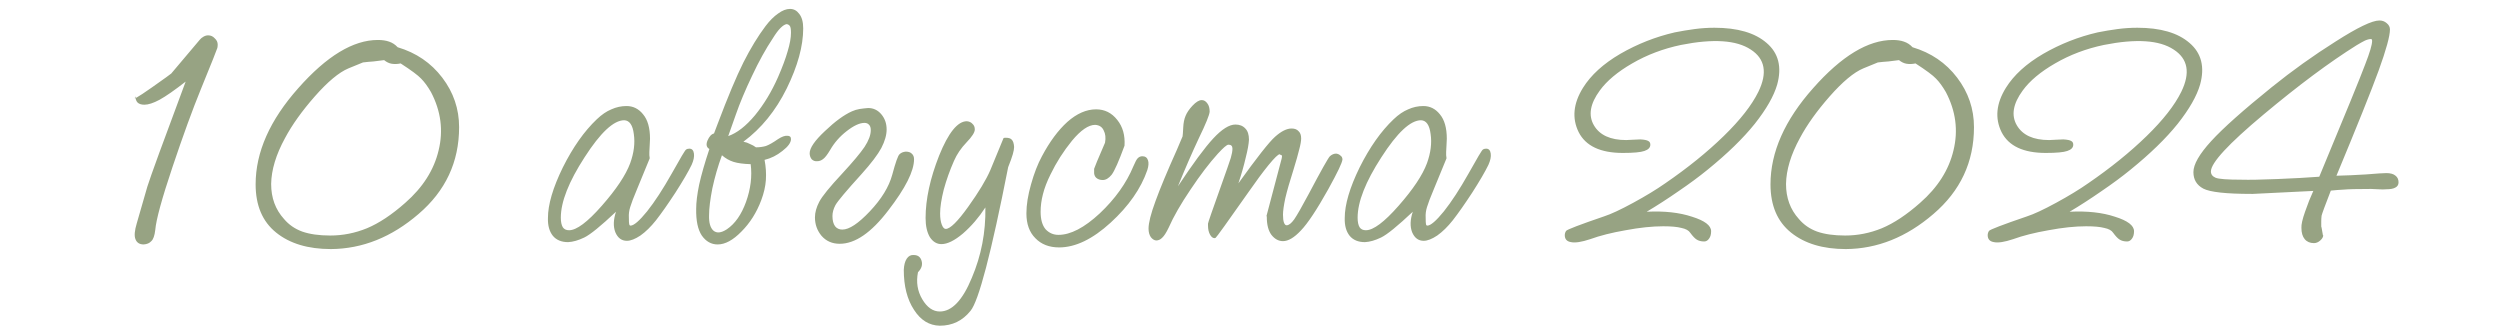 <?xml version="1.0" encoding="UTF-8"?> <svg xmlns="http://www.w3.org/2000/svg" width="333" height="44" viewBox="0 0 333 44" fill="none"><path d="M26.622 5.28C26.739 5.134 26.901 5.002 27.106 4.884C27.311 4.767 27.517 4.708 27.722 4.708C28.074 4.708 28.367 4.84 28.602 5.104C28.866 5.339 28.998 5.618 28.998 5.94C28.998 6.087 28.983 6.234 28.954 6.38C28.925 6.527 28.191 8.36 26.754 11.88C25.639 14.608 24.378 18.07 22.97 22.264C21.562 26.459 20.799 29.246 20.682 30.624C20.594 31.387 20.418 31.886 20.154 32.12C19.919 32.384 19.582 32.531 19.142 32.56C18.585 32.56 18.218 32.326 18.042 31.856C17.866 31.416 17.925 30.712 18.218 29.744C18.775 27.808 19.245 26.18 19.626 24.86C20.037 23.54 21.738 18.876 24.73 10.868C23.263 12.012 22.105 12.819 21.254 13.288C20.433 13.728 19.758 13.948 19.23 13.948C18.819 13.948 18.511 13.846 18.306 13.64C18.13 13.435 18.042 13.171 18.042 12.848C18.042 12.819 18.013 12.892 17.954 13.068C17.925 13.244 19.318 12.32 22.134 10.296C22.603 9.944 22.823 9.783 22.794 9.812C22.794 9.812 24.07 8.302 26.622 5.28ZM50.329 5.324C50.916 5.324 51.414 5.398 51.825 5.544C52.265 5.691 52.646 5.94 52.969 6.292C55.433 7.026 57.413 8.375 58.909 10.34C60.405 12.306 61.153 14.506 61.153 16.94C61.153 21.575 59.349 25.432 55.741 28.512C52.162 31.592 48.276 33.147 44.081 33.176C41.03 33.176 38.596 32.443 36.777 30.976C34.958 29.51 34.049 27.368 34.049 24.552C34.049 20.27 35.941 16.002 39.725 11.748C43.509 7.466 47.044 5.324 50.329 5.324ZM48.349 8.316L46.413 9.108C45.151 9.636 43.656 10.883 41.925 12.848C40.224 14.784 38.904 16.632 37.965 18.392C36.762 20.592 36.146 22.631 36.117 24.508C36.117 26.356 36.689 27.911 37.833 29.172C38.478 29.935 39.285 30.492 40.253 30.844C41.25 31.196 42.497 31.372 43.993 31.372C45.665 31.372 47.293 31.05 48.877 30.404C50.49 29.73 52.191 28.6 53.981 27.016C56.328 24.963 57.809 22.631 58.425 20.02C59.07 17.38 58.733 14.799 57.413 12.276C56.973 11.514 56.533 10.912 56.093 10.472C55.682 10.032 54.773 9.358 53.365 8.448C52.954 8.536 52.558 8.551 52.177 8.492C51.825 8.434 51.487 8.272 51.165 8.008C50.696 8.067 50.226 8.126 49.757 8.184C49.288 8.214 48.818 8.258 48.349 8.316ZM82.05 28.204C80.026 30.111 78.618 31.255 77.826 31.636C77.034 32.018 76.315 32.223 75.67 32.252C74.79 32.252 74.115 31.974 73.646 31.416C73.176 30.83 72.956 30.038 72.986 29.04C72.986 27.251 73.646 25.007 74.966 22.308C76.315 19.61 77.826 17.468 79.498 15.884C80.143 15.268 80.788 14.828 81.434 14.564C82.079 14.271 82.754 14.124 83.458 14.124C84.338 14.124 85.071 14.491 85.658 15.224C86.274 15.958 86.582 17.043 86.582 18.48C86.582 18.686 86.567 18.994 86.538 19.404C86.508 19.786 86.494 20.064 86.494 20.24C86.494 20.358 86.494 20.504 86.494 20.68C86.523 20.856 86.538 20.974 86.538 21.032C86.538 21.12 86.523 21.179 86.494 21.208C86.494 21.208 85.951 22.528 84.866 25.168C84.396 26.283 84.088 27.09 83.942 27.588C83.795 28.058 83.736 28.527 83.766 28.996C83.766 29.466 83.78 29.759 83.81 29.876C83.839 29.994 83.898 30.052 83.986 30.052C84.426 30.052 85.159 29.422 86.186 28.16C87.212 26.87 88.312 25.183 89.486 23.1C90.63 21.047 91.26 19.991 91.378 19.932C91.495 19.844 91.642 19.8 91.818 19.8C92.17 19.8 92.375 20.02 92.434 20.46C92.492 20.871 92.39 21.37 92.126 21.956C91.686 22.866 90.967 24.098 89.97 25.652C88.972 27.178 88.107 28.41 87.374 29.348C86.699 30.199 86.01 30.874 85.306 31.372C84.602 31.842 84 32.076 83.502 32.076C82.798 32.076 82.284 31.695 81.962 30.932C81.668 30.17 81.698 29.26 82.05 28.204ZM75.802 30.668C76.799 30.668 78.251 29.583 80.158 27.412C82.094 25.212 83.355 23.32 83.942 21.736C84.44 20.358 84.602 19.067 84.426 17.864C84.279 16.662 83.854 16.046 83.15 16.016C81.742 16.016 79.982 17.659 77.87 20.944C75.758 24.2 74.702 26.884 74.702 28.996C74.702 29.554 74.79 29.979 74.966 30.272C75.142 30.536 75.42 30.668 75.802 30.668ZM95.107 17.776L95.591 16.5C96.94 12.922 98.084 10.194 99.023 8.316C99.991 6.41 100.974 4.796 101.971 3.476C102.528 2.743 103.086 2.186 103.643 1.804C104.2 1.394 104.728 1.188 105.227 1.188C105.726 1.188 106.136 1.408 106.459 1.848C106.811 2.288 106.987 2.934 106.987 3.784C106.987 6.131 106.254 8.8 104.787 11.792C103.32 14.755 101.399 17.116 99.023 18.876C99.346 18.935 99.639 19.038 99.903 19.184C100.196 19.302 100.46 19.448 100.695 19.624C101.164 19.624 101.604 19.566 102.015 19.448C102.426 19.302 102.968 18.994 103.643 18.524C104.142 18.202 104.552 18.055 104.875 18.084C105.198 18.084 105.359 18.231 105.359 18.524C105.359 18.994 104.978 19.522 104.215 20.108C103.482 20.695 102.69 21.091 101.839 21.296C102.015 22.206 102.074 23.1 102.015 23.98C101.956 24.831 101.751 25.726 101.399 26.664C100.783 28.307 99.903 29.7 98.759 30.844C97.644 31.988 96.588 32.56 95.591 32.56C94.74 32.56 94.036 32.164 93.479 31.372C92.951 30.58 92.702 29.392 92.731 27.808C92.731 26.958 92.863 25.887 93.127 24.596C93.42 23.276 93.875 21.692 94.491 19.844C94.11 19.639 94.022 19.272 94.227 18.744C94.462 18.187 94.755 17.864 95.107 17.776ZM98.011 15.268L96.999 18.128C98.172 17.718 99.36 16.794 100.563 15.356C101.766 13.89 102.792 12.188 103.643 10.252C104.23 8.903 104.655 7.759 104.919 6.82C105.212 5.852 105.359 5.031 105.359 4.356C105.359 3.858 105.3 3.55 105.183 3.432C105.095 3.315 104.963 3.242 104.787 3.212C104.552 3.242 104.274 3.418 103.951 3.74C103.658 4.034 103.32 4.488 102.939 5.104C102 6.512 101.076 8.184 100.167 10.12C99.258 12.027 98.539 13.743 98.011 15.268ZM96.163 20.68C95.635 22.118 95.21 23.584 94.887 25.08C94.594 26.576 94.447 27.779 94.447 28.688C94.418 29.656 94.608 30.331 95.019 30.712C95.459 31.094 96.06 31.035 96.823 30.536C97.908 29.803 98.759 28.586 99.375 26.884C99.991 25.154 100.196 23.482 99.991 21.868C99.023 21.839 98.26 21.736 97.703 21.56C97.146 21.384 96.632 21.091 96.163 20.68ZM115.635 14.388C116.339 14.388 116.925 14.667 117.395 15.224C117.864 15.782 118.099 16.456 118.099 17.248C118.099 17.982 117.864 18.803 117.395 19.712C116.925 20.592 116.045 21.751 114.755 23.188C112.731 25.418 111.572 26.796 111.279 27.324C111.015 27.823 110.883 28.307 110.883 28.776C110.883 29.363 111 29.818 111.235 30.14C111.469 30.434 111.792 30.58 112.203 30.58C113.112 30.58 114.329 29.774 115.855 28.16C117.409 26.518 118.407 24.89 118.847 23.276C119.287 21.634 119.609 20.724 119.815 20.548C120.02 20.343 120.299 20.226 120.651 20.196C121.003 20.196 121.267 20.284 121.443 20.46C121.648 20.636 121.751 20.886 121.751 21.208C121.751 22.792 120.607 25.066 118.319 28.028C116.06 30.991 113.904 32.472 111.851 32.472C110.853 32.472 110.047 32.12 109.431 31.416C108.844 30.712 108.551 29.891 108.551 28.952C108.551 28.307 108.741 27.618 109.123 26.884C109.504 26.151 110.516 24.904 112.159 23.144C113.596 21.59 114.593 20.402 115.151 19.58C115.708 18.73 115.987 17.982 115.987 17.336C115.987 17.014 115.913 16.779 115.767 16.632C115.62 16.456 115.415 16.368 115.151 16.368C114.505 16.368 113.713 16.735 112.775 17.468C111.865 18.172 111.132 19.008 110.575 19.976C110.193 20.622 109.871 21.032 109.607 21.208C109.372 21.384 109.123 21.472 108.859 21.472C108.565 21.502 108.316 21.414 108.111 21.208C107.935 20.974 107.847 20.71 107.847 20.416C107.847 19.712 108.521 18.73 109.871 17.468C111.22 16.178 112.423 15.298 113.479 14.828C113.801 14.682 114.139 14.579 114.491 14.52C114.872 14.462 115.253 14.418 115.635 14.388ZM131.252 27.632C130.372 28.982 129.375 30.14 128.26 31.108C127.145 32.047 126.192 32.516 125.4 32.516C124.784 32.516 124.271 32.208 123.86 31.592C123.479 30.947 123.288 30.096 123.288 29.04C123.288 26.547 123.889 23.775 125.092 20.724C126.324 17.674 127.556 16.148 128.788 16.148C129.111 16.178 129.36 16.295 129.536 16.5C129.741 16.676 129.844 16.926 129.844 17.248C129.844 17.63 129.477 18.202 128.744 18.964C128.011 19.727 127.453 20.548 127.072 21.428C126.515 22.69 126.06 23.966 125.708 25.256C125.385 26.547 125.224 27.603 125.224 28.424C125.224 29.04 125.297 29.539 125.444 29.92C125.591 30.302 125.767 30.492 125.972 30.492C126.559 30.492 127.556 29.51 128.964 27.544C130.372 25.579 131.355 23.951 131.912 22.66C133.085 19.815 133.672 18.392 133.672 18.392C133.701 18.363 133.804 18.348 133.98 18.348C134.361 18.348 134.625 18.436 134.772 18.612C134.948 18.788 135.051 19.111 135.08 19.58C135.08 19.815 135.021 20.138 134.904 20.548C134.787 20.959 134.581 21.531 134.288 22.264C132.029 33.734 130.357 40.114 129.272 41.404C128.216 42.724 126.852 43.384 125.18 43.384C123.772 43.355 122.628 42.651 121.748 41.272C120.839 39.894 120.384 38.119 120.384 35.948C120.413 35.303 120.545 34.804 120.78 34.452C121.015 34.1 121.323 33.939 121.704 33.968C122.261 33.968 122.613 34.232 122.76 34.76C122.907 35.288 122.745 35.787 122.276 36.256C122.012 37.576 122.203 38.779 122.848 39.864C123.493 40.95 124.271 41.492 125.18 41.492C126.793 41.492 128.216 39.996 129.448 37.004C130.709 34.042 131.311 30.918 131.252 27.632ZM146.002 14.564C147.146 14.564 148.084 15.034 148.818 15.972C149.551 16.882 149.874 18.026 149.786 19.404C149.023 21.487 148.451 22.778 148.07 23.276C147.688 23.746 147.292 23.98 146.882 23.98C146.53 23.98 146.236 23.878 146.002 23.672C145.796 23.467 145.708 23.188 145.738 22.836C145.738 22.719 145.738 22.602 145.738 22.484C145.767 22.338 146.251 21.179 147.19 19.008C147.307 18.363 147.248 17.82 147.014 17.38C146.808 16.911 146.427 16.662 145.87 16.632C144.99 16.632 143.963 17.336 142.79 18.744C141.646 20.152 140.692 21.648 139.93 23.232C139.46 24.171 139.123 25.051 138.918 25.872C138.712 26.664 138.61 27.442 138.61 28.204C138.61 29.231 138.83 30.008 139.27 30.536C139.739 31.035 140.311 31.284 140.986 31.284C142.599 31.284 144.432 30.331 146.486 28.424C148.539 26.488 150.035 24.391 150.974 22.132C151.208 21.575 151.399 21.223 151.546 21.076C151.722 20.9 151.927 20.812 152.162 20.812C152.543 20.812 152.792 20.988 152.91 21.34C153.027 21.663 152.998 22.103 152.822 22.66C151.971 25.124 150.343 27.456 147.938 29.656C145.532 31.856 143.244 32.956 141.074 32.956C139.754 32.956 138.698 32.546 137.906 31.724C137.114 30.932 136.718 29.832 136.718 28.424C136.718 27.28 136.923 25.99 137.334 24.552C137.744 23.086 138.228 21.839 138.786 20.812C139.812 18.876 140.942 17.351 142.174 16.236C143.435 15.122 144.711 14.564 146.002 14.564ZM160.07 13.332C160.364 13.332 160.613 13.479 160.818 13.772C161.024 14.036 161.126 14.403 161.126 14.872C161.097 15.312 160.613 16.5 159.674 18.436C158.765 20.372 157.841 22.499 156.902 24.816C158.897 21.795 160.466 19.668 161.61 18.436C162.754 17.204 163.737 16.588 164.558 16.588C165.116 16.588 165.556 16.764 165.878 17.116C166.201 17.439 166.362 17.938 166.362 18.612C166.333 19.199 166.186 20.006 165.922 21.032C165.688 22.059 165.365 23.188 164.954 24.42C167.418 20.988 169.046 18.92 169.838 18.216C170.66 17.483 171.393 17.116 172.038 17.116C172.449 17.116 172.757 17.234 172.962 17.468C173.197 17.674 173.314 17.996 173.314 18.436C173.314 18.788 173.226 19.287 173.05 19.932C172.904 20.548 172.654 21.428 172.302 22.572C171.804 24.127 171.437 25.403 171.202 26.4C170.997 27.368 170.894 28.102 170.894 28.6C170.894 29.07 170.938 29.422 171.026 29.656C171.114 29.891 171.232 30.008 171.378 30.008C171.672 30.008 172.009 29.744 172.39 29.216C172.772 28.659 173.417 27.53 174.326 25.828C175.969 22.719 176.908 21.047 177.142 20.812C177.406 20.578 177.685 20.46 177.978 20.46C178.213 20.49 178.404 20.578 178.55 20.724C178.726 20.842 178.814 21.018 178.814 21.252C178.785 21.487 178.624 21.912 178.33 22.528C178.037 23.144 177.568 24.039 176.922 25.212C175.397 27.94 174.18 29.774 173.27 30.712C172.39 31.651 171.598 32.12 170.894 32.12C170.308 32.12 169.794 31.842 169.354 31.284C168.944 30.727 168.738 29.935 168.738 28.908C168.738 28.82 168.724 28.776 168.694 28.776C168.694 28.776 169.369 26.224 170.718 21.12C170.748 21.003 170.762 20.915 170.762 20.856C170.762 20.798 170.748 20.739 170.718 20.68C170.689 20.651 170.645 20.636 170.586 20.636C170.528 20.607 170.484 20.578 170.454 20.548C170.249 20.548 169.75 21.032 168.958 22C168.196 22.939 167.316 24.127 166.318 25.564C163.473 29.612 162.006 31.651 161.918 31.68C161.86 31.71 161.816 31.724 161.786 31.724C161.552 31.724 161.346 31.563 161.17 31.24C160.994 30.918 160.906 30.522 160.906 30.052C160.906 29.964 160.906 29.876 160.906 29.788C160.906 29.671 161.464 28.058 162.578 24.948C163.341 22.807 163.796 21.502 163.942 21.032C164.089 20.534 164.162 20.123 164.162 19.8C164.162 19.624 164.118 19.492 164.03 19.404C163.942 19.316 163.81 19.272 163.634 19.272C163.517 19.272 163.341 19.375 163.106 19.58C162.901 19.756 162.608 20.05 162.226 20.46C161.082 21.722 159.865 23.32 158.574 25.256C157.284 27.163 156.316 28.85 155.67 30.316C155.348 30.991 155.054 31.446 154.79 31.68C154.556 31.915 154.292 32.032 153.998 32.032C153.734 32.003 153.5 31.856 153.294 31.592C153.089 31.299 152.986 30.918 152.986 30.448C152.986 29.686 153.294 28.468 153.91 26.796C154.526 25.095 155.48 22.807 156.77 19.932C157.152 19.052 157.357 18.568 157.386 18.48C157.445 18.363 157.489 18.26 157.518 18.172C157.548 17.996 157.577 17.6 157.606 16.984C157.636 16.368 157.738 15.855 157.914 15.444C158.09 15.004 158.398 14.55 158.838 14.08C159.308 13.582 159.718 13.332 160.07 13.332ZM188.183 28.204C186.159 30.111 184.751 31.255 183.959 31.636C183.167 32.018 182.448 32.223 181.803 32.252C180.923 32.252 180.248 31.974 179.779 31.416C179.309 30.83 179.089 30.038 179.119 29.04C179.119 27.251 179.779 25.007 181.099 22.308C182.448 19.61 183.959 17.468 185.631 15.884C186.276 15.268 186.921 14.828 187.567 14.564C188.212 14.271 188.887 14.124 189.591 14.124C190.471 14.124 191.204 14.491 191.791 15.224C192.407 15.958 192.715 17.043 192.715 18.48C192.715 18.686 192.7 18.994 192.671 19.404C192.641 19.786 192.627 20.064 192.627 20.24C192.627 20.358 192.627 20.504 192.627 20.68C192.656 20.856 192.671 20.974 192.671 21.032C192.671 21.12 192.656 21.179 192.627 21.208C192.627 21.208 192.084 22.528 190.999 25.168C190.529 26.283 190.221 27.09 190.075 27.588C189.928 28.058 189.869 28.527 189.899 28.996C189.899 29.466 189.913 29.759 189.943 29.876C189.972 29.994 190.031 30.052 190.119 30.052C190.559 30.052 191.292 29.422 192.319 28.16C193.345 26.87 194.445 25.183 195.619 23.1C196.763 21.047 197.393 19.991 197.511 19.932C197.628 19.844 197.775 19.8 197.951 19.8C198.303 19.8 198.508 20.02 198.567 20.46C198.625 20.871 198.523 21.37 198.259 21.956C197.819 22.866 197.1 24.098 196.103 25.652C195.105 27.178 194.24 28.41 193.507 29.348C192.832 30.199 192.143 30.874 191.439 31.372C190.735 31.842 190.133 32.076 189.635 32.076C188.931 32.076 188.417 31.695 188.095 30.932C187.801 30.17 187.831 29.26 188.183 28.204ZM181.935 30.668C182.932 30.668 184.384 29.583 186.291 27.412C188.227 25.212 189.488 23.32 190.075 21.736C190.573 20.358 190.735 19.067 190.559 17.864C190.412 16.662 189.987 16.046 189.283 16.016C187.875 16.016 186.115 17.659 184.003 20.944C181.891 24.2 180.835 26.884 180.835 28.996C180.835 29.554 180.923 29.979 181.099 30.272C181.275 30.536 181.553 30.668 181.935 30.668ZM228.361 3.696C231.441 3.696 233.759 4.371 235.313 5.72C236.897 7.07 237.367 8.918 236.721 11.264C236.281 12.79 235.284 14.535 233.729 16.5C232.175 18.436 230.077 20.475 227.437 22.616C226.323 23.526 225.032 24.479 223.565 25.476C222.128 26.474 220.72 27.383 219.341 28.204C221.688 28.087 223.697 28.307 225.369 28.864C227.071 29.392 227.921 30.038 227.921 30.8C227.921 31.211 227.833 31.534 227.657 31.768C227.481 32.032 227.261 32.164 226.997 32.164C226.587 32.164 226.249 32.076 225.985 31.9C225.751 31.754 225.472 31.46 225.149 31.02C224.944 30.698 224.548 30.478 223.961 30.36C223.404 30.214 222.597 30.14 221.541 30.14C220.075 30.14 218.403 30.316 216.525 30.668C214.677 30.991 213.108 31.387 211.817 31.856C210.673 32.238 209.823 32.37 209.265 32.252C208.708 32.164 208.429 31.856 208.429 31.328C208.429 31.123 208.488 30.932 208.605 30.756C208.723 30.58 210.409 29.935 213.665 28.82C214.575 28.527 215.865 27.926 217.537 27.016C219.209 26.107 220.632 25.242 221.805 24.42C224.797 22.367 227.393 20.27 229.593 18.128C231.793 15.987 233.333 14.022 234.213 12.232C235.445 9.71 235.108 7.832 233.201 6.6C231.295 5.339 228.2 5.134 223.917 5.984C221.541 6.483 219.371 7.304 217.405 8.448C215.469 9.563 214.032 10.766 213.093 12.056C211.803 13.816 211.539 15.356 212.301 16.676C213.064 17.996 214.501 18.656 216.613 18.656C216.789 18.656 217.083 18.642 217.493 18.612C217.933 18.583 218.271 18.568 218.505 18.568C219.033 18.598 219.385 18.671 219.561 18.788C219.737 18.876 219.825 19.038 219.825 19.272C219.825 19.654 219.561 19.932 219.033 20.108C218.535 20.284 217.581 20.372 216.173 20.372C213.181 20.372 211.216 19.448 210.277 17.6C209.368 15.752 209.559 13.787 210.849 11.704C211.905 10.003 213.563 8.492 215.821 7.172C218.109 5.852 220.529 4.899 223.081 4.312C223.961 4.136 224.841 3.99 225.721 3.872C226.601 3.755 227.481 3.696 228.361 3.696ZM252.11 5.324C252.697 5.324 253.195 5.398 253.606 5.544C254.046 5.691 254.427 5.94 254.75 6.292C257.214 7.026 259.194 8.375 260.69 10.34C262.186 12.306 262.934 14.506 262.934 16.94C262.934 21.575 261.13 25.432 257.522 28.512C253.943 31.592 250.057 33.147 245.862 33.176C242.811 33.176 240.377 32.443 238.558 30.976C236.739 29.51 235.83 27.368 235.83 24.552C235.83 20.27 237.722 16.002 241.506 11.748C245.29 7.466 248.825 5.324 252.11 5.324ZM250.13 8.316L248.194 9.108C246.933 9.636 245.437 10.883 243.706 12.848C242.005 14.784 240.685 16.632 239.746 18.392C238.543 20.592 237.927 22.631 237.898 24.508C237.898 26.356 238.47 27.911 239.614 29.172C240.259 29.935 241.066 30.492 242.034 30.844C243.031 31.196 244.278 31.372 245.774 31.372C247.446 31.372 249.074 31.05 250.658 30.404C252.271 29.73 253.973 28.6 255.762 27.016C258.109 24.963 259.59 22.631 260.206 20.02C260.851 17.38 260.514 14.799 259.194 12.276C258.754 11.514 258.314 10.912 257.874 10.472C257.463 10.032 256.554 9.358 255.146 8.448C254.735 8.536 254.339 8.551 253.958 8.492C253.606 8.434 253.269 8.272 252.946 8.008C252.477 8.067 252.007 8.126 251.538 8.184C251.069 8.214 250.599 8.258 250.13 8.316ZM284.693 3.696C287.773 3.696 290.091 4.371 291.645 5.72C293.229 7.07 293.699 8.918 293.053 11.264C292.613 12.79 291.616 14.535 290.061 16.5C288.507 18.436 286.409 20.475 283.769 22.616C282.655 23.526 281.364 24.479 279.897 25.476C278.46 26.474 277.052 27.383 275.673 28.204C278.02 28.087 280.029 28.307 281.701 28.864C283.403 29.392 284.253 30.038 284.253 30.8C284.253 31.211 284.165 31.534 283.989 31.768C283.813 32.032 283.593 32.164 283.329 32.164C282.919 32.164 282.581 32.076 282.317 31.9C282.083 31.754 281.804 31.46 281.481 31.02C281.276 30.698 280.88 30.478 280.293 30.36C279.736 30.214 278.929 30.14 277.873 30.14C276.407 30.14 274.735 30.316 272.857 30.668C271.009 30.991 269.44 31.387 268.149 31.856C267.005 32.238 266.155 32.37 265.597 32.252C265.04 32.164 264.761 31.856 264.761 31.328C264.761 31.123 264.82 30.932 264.937 30.756C265.055 30.58 266.741 29.935 269.997 28.82C270.907 28.527 272.197 27.926 273.869 27.016C275.541 26.107 276.964 25.242 278.137 24.42C281.129 22.367 283.725 20.27 285.925 18.128C288.125 15.987 289.665 14.022 290.545 12.232C291.777 9.71 291.44 7.832 289.533 6.6C287.627 5.339 284.532 5.134 280.249 5.984C277.873 6.483 275.703 7.304 273.737 8.448C271.801 9.563 270.364 10.766 269.425 12.056C268.135 13.816 267.871 15.356 268.633 16.676C269.396 17.996 270.833 18.656 272.945 18.656C273.121 18.656 273.415 18.642 273.825 18.612C274.265 18.583 274.603 18.568 274.837 18.568C275.365 18.598 275.717 18.671 275.893 18.788C276.069 18.876 276.157 19.038 276.157 19.272C276.157 19.654 275.893 19.932 275.365 20.108C274.867 20.284 273.913 20.372 272.505 20.372C269.513 20.372 267.548 19.448 266.609 17.6C265.7 15.752 265.891 13.787 267.181 11.704C268.237 10.003 269.895 8.492 272.153 7.172C274.441 5.852 276.861 4.899 279.413 4.312C280.293 4.136 281.173 3.99 282.053 3.872C282.933 3.755 283.813 3.696 284.693 3.696ZM316.934 2.728C317.315 2.728 317.638 2.846 317.902 3.08C318.195 3.315 318.342 3.594 318.342 3.916C318.342 4.796 317.843 6.615 316.846 9.372C315.849 12.1 313.971 16.779 311.214 23.408C312.446 23.379 313.766 23.32 315.174 23.232C316.582 23.115 317.477 23.056 317.858 23.056C318.415 23.056 318.826 23.174 319.09 23.408C319.354 23.614 319.486 23.907 319.486 24.288C319.486 24.611 319.339 24.846 319.046 24.992C318.782 25.139 318.386 25.212 317.858 25.212C317.594 25.242 317.242 25.242 316.802 25.212C316.362 25.183 316.039 25.168 315.834 25.168C313.986 25.168 312.769 25.198 312.182 25.256C311.595 25.286 311.023 25.33 310.466 25.388C309.703 27.354 309.293 28.468 309.234 28.732C309.205 28.996 309.19 29.246 309.19 29.48C309.19 29.862 309.19 30.082 309.19 30.14C309.19 30.199 309.205 30.258 309.234 30.316C309.351 30.962 309.41 31.299 309.41 31.328C309.41 31.328 309.425 31.328 309.454 31.328C309.454 31.563 309.322 31.798 309.058 32.032C308.794 32.267 308.515 32.384 308.222 32.384C307.694 32.384 307.283 32.208 306.99 31.856C306.697 31.504 306.55 31.006 306.55 30.36C306.521 29.92 306.682 29.202 307.034 28.204C307.386 27.178 307.753 26.254 308.134 25.432C302.825 25.696 300.141 25.828 300.082 25.828C300.053 25.828 299.994 25.828 299.906 25.828C296.533 25.828 294.391 25.594 293.482 25.124C292.602 24.655 292.162 23.922 292.162 22.924C292.162 21.898 292.954 20.519 294.538 18.788C296.122 17.058 298.806 14.667 302.59 11.616C305.318 9.416 308.149 7.392 311.082 5.544C314.015 3.667 315.966 2.728 316.934 2.728ZM308.926 23.54C312.417 15.151 314.455 10.164 315.042 8.58C315.658 6.996 315.966 5.955 315.966 5.456C315.966 5.368 315.951 5.31 315.922 5.28C315.893 5.222 315.878 5.192 315.878 5.192C315.614 5.192 315.321 5.266 314.998 5.412C314.705 5.559 314.338 5.764 313.898 6.028C310.29 8.287 306.154 11.367 301.49 15.268C296.826 19.17 294.494 21.692 294.494 22.836C294.494 23.218 294.699 23.496 295.11 23.672C295.521 23.848 296.679 23.936 298.586 23.936C299.583 23.966 301.167 23.936 303.338 23.848C305.509 23.76 307.371 23.658 308.926 23.54Z" fill="#97A383"></path></svg> 